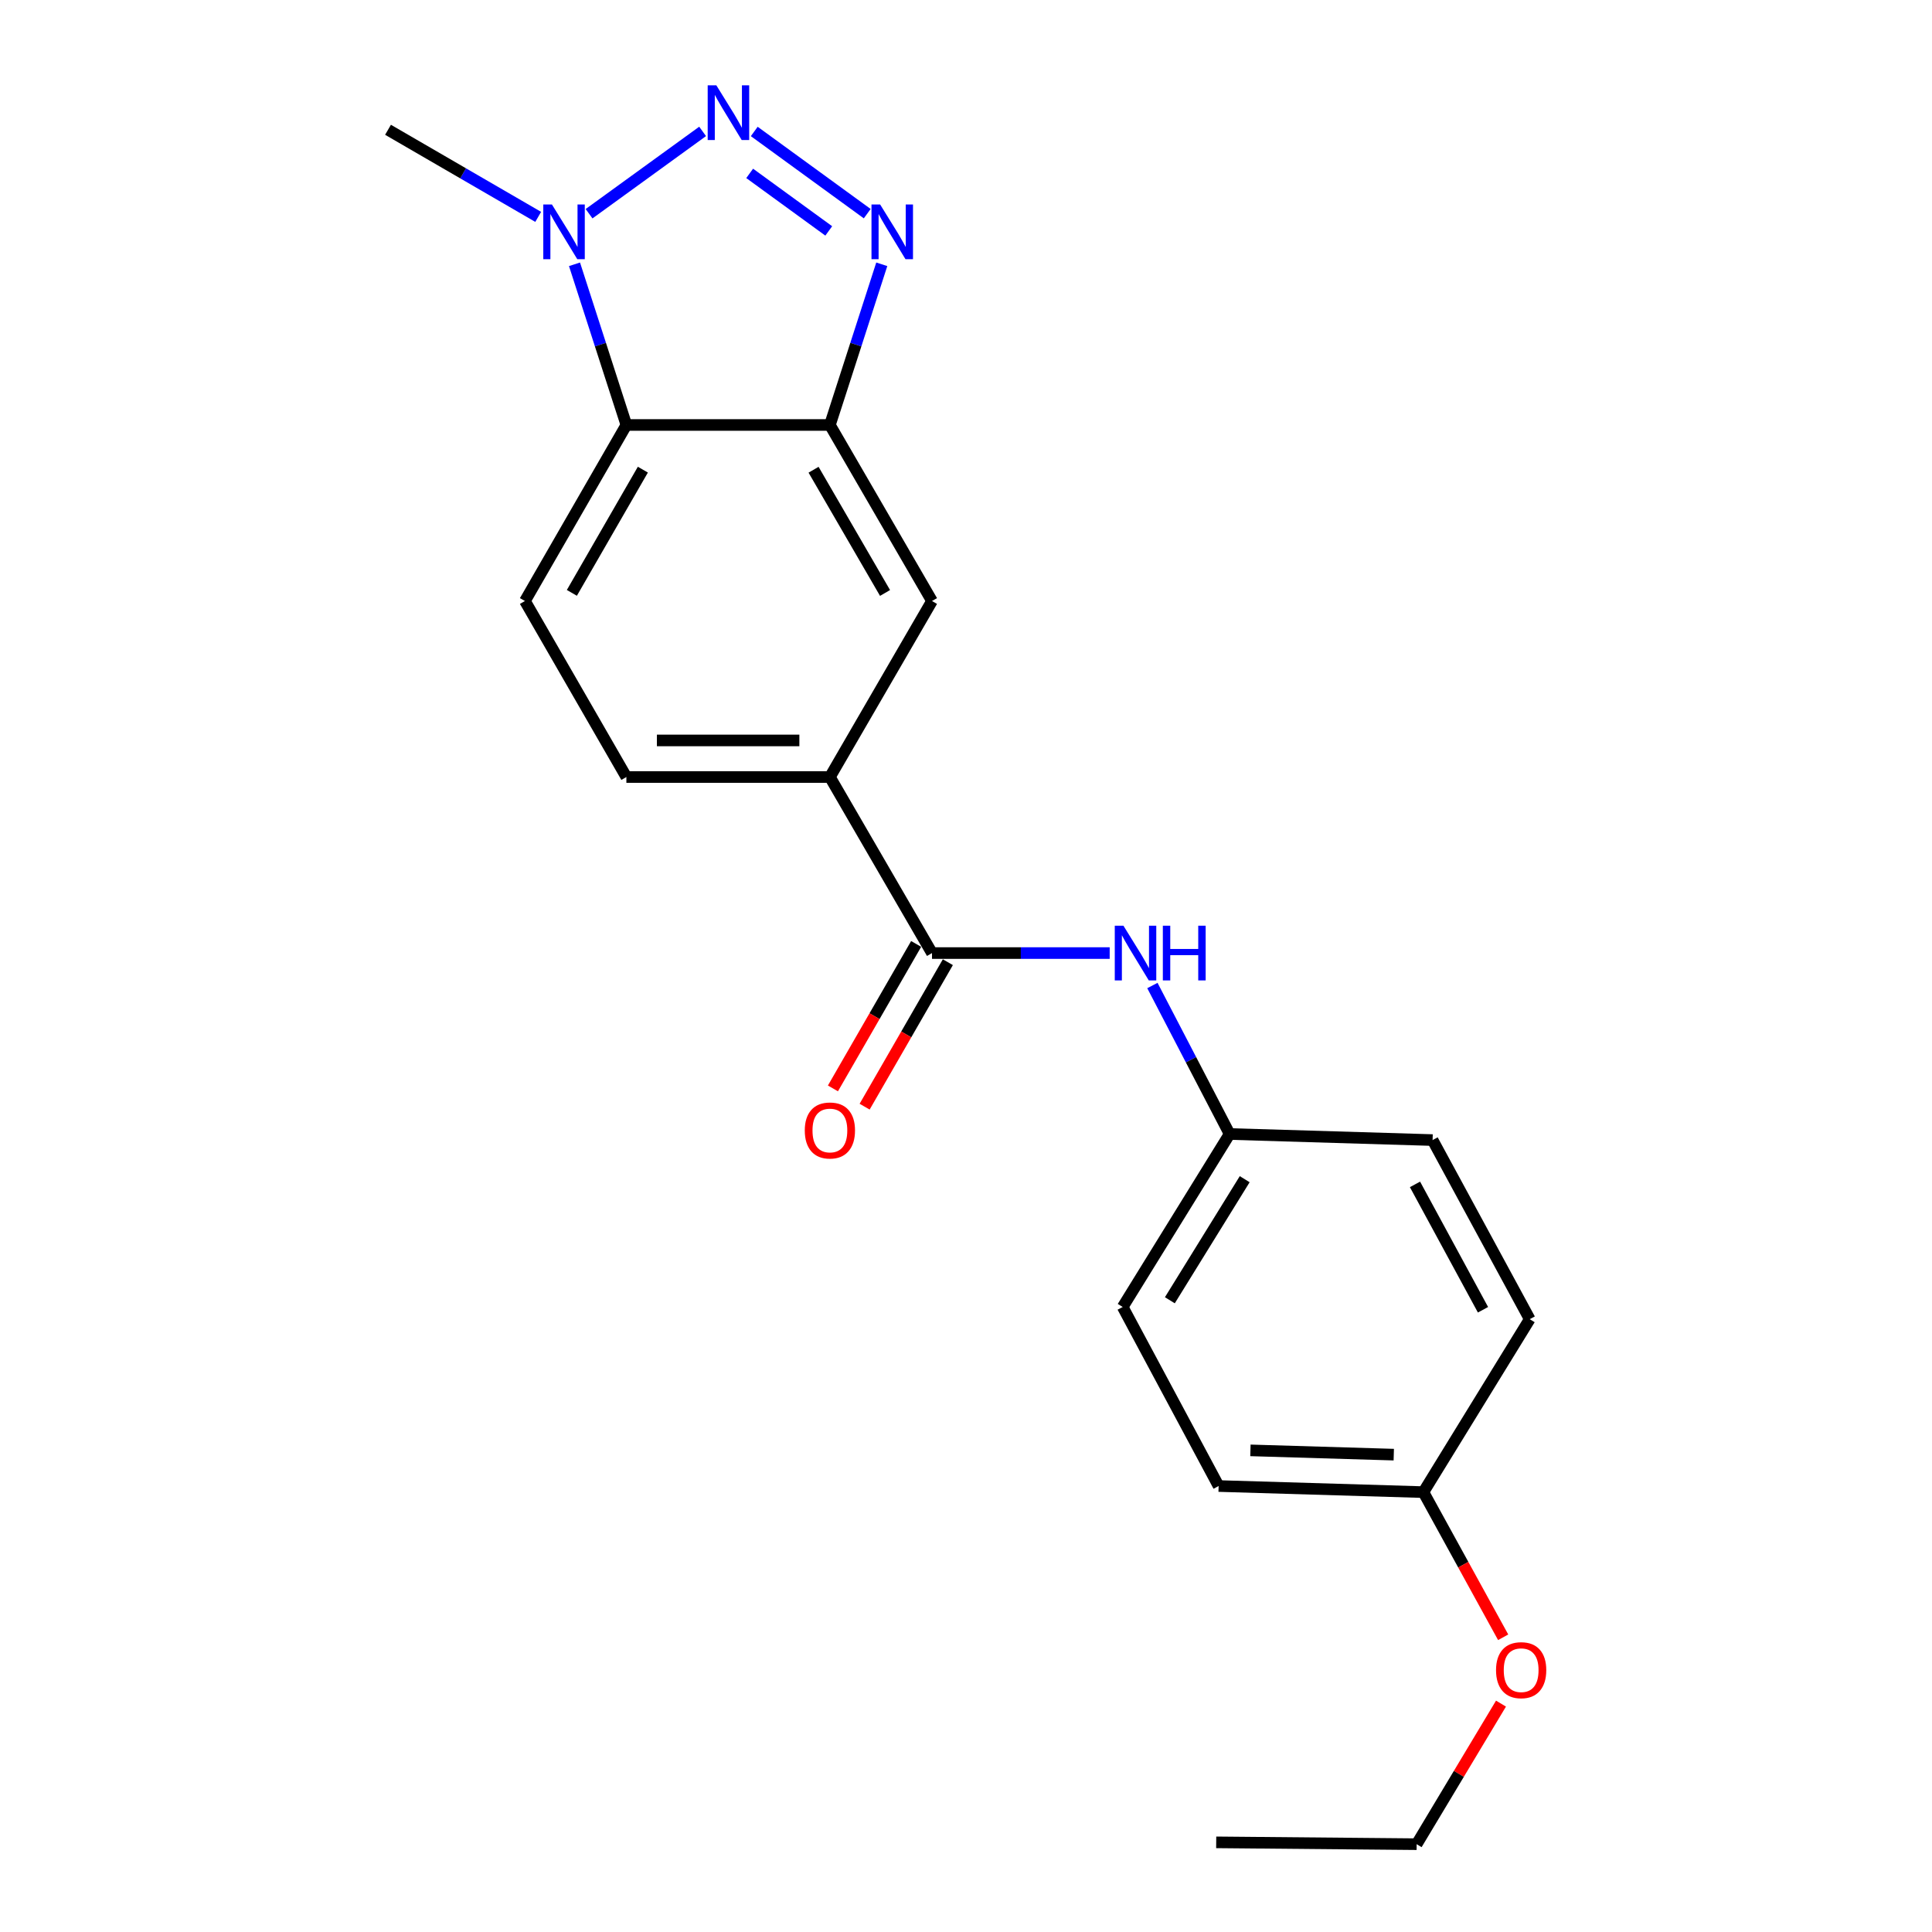 <?xml version='1.0' encoding='iso-8859-1'?>
<svg version='1.1' baseProfile='full'
              xmlns='http://www.w3.org/2000/svg'
                      xmlns:rdkit='http://www.rdkit.org/xml'
                      xmlns:xlink='http://www.w3.org/1999/xlink'
                  xml:space='preserve'
width='1000px' height='1000px' viewBox='0 0 1000 1000'>
<!-- END OF HEADER -->
<rect style='opacity:1.0;fill:#FFFFFF;stroke:none' width='1000' height='1000' x='0' y='0'> </rect>
<path class='bond-0' d='M 390.402,68.046 L 448.875,110.591' style='fill:none;fill-rule:evenodd;stroke:#0000FF;stroke-width:6px;stroke-linecap:butt;stroke-linejoin:miter;stroke-opacity:1' />
<path class='bond-0' d='M 388.03,89.742 L 428.961,119.523' style='fill:none;fill-rule:evenodd;stroke:#0000FF;stroke-width:6px;stroke-linecap:butt;stroke-linejoin:miter;stroke-opacity:1' />
<path class='bond-2' d='M 363.673,68.015 L 304.897,110.621' style='fill:none;fill-rule:evenodd;stroke:#0000FF;stroke-width:6px;stroke-linecap:butt;stroke-linejoin:miter;stroke-opacity:1' />
<path class='bond-1' d='M 456.403,136.798 L 442.978,178.382' style='fill:none;fill-rule:evenodd;stroke:#0000FF;stroke-width:6px;stroke-linecap:butt;stroke-linejoin:miter;stroke-opacity:1' />
<path class='bond-1' d='M 442.978,178.382 L 429.553,219.966' style='fill:none;fill-rule:evenodd;stroke:#000000;stroke-width:6px;stroke-linecap:butt;stroke-linejoin:miter;stroke-opacity:1' />
<path class='bond-7' d='M 429.553,219.966 L 482.403,311.083' style='fill:none;fill-rule:evenodd;stroke:#000000;stroke-width:6px;stroke-linecap:butt;stroke-linejoin:miter;stroke-opacity:1' />
<path class='bond-7' d='M 421.098,243.136 L 458.093,306.917' style='fill:none;fill-rule:evenodd;stroke:#000000;stroke-width:6px;stroke-linecap:butt;stroke-linejoin:miter;stroke-opacity:1' />
<path class='bond-21' d='M 429.553,219.966 L 324.212,219.966' style='fill:none;fill-rule:evenodd;stroke:#000000;stroke-width:6px;stroke-linecap:butt;stroke-linejoin:miter;stroke-opacity:1' />
<path class='bond-3' d='M 297.362,136.798 L 310.787,178.382' style='fill:none;fill-rule:evenodd;stroke:#0000FF;stroke-width:6px;stroke-linecap:butt;stroke-linejoin:miter;stroke-opacity:1' />
<path class='bond-3' d='M 310.787,178.382 L 324.212,219.966' style='fill:none;fill-rule:evenodd;stroke:#000000;stroke-width:6px;stroke-linecap:butt;stroke-linejoin:miter;stroke-opacity:1' />
<path class='bond-13' d='M 278.57,112.256 L 239.703,89.715' style='fill:none;fill-rule:evenodd;stroke:#0000FF;stroke-width:6px;stroke-linecap:butt;stroke-linejoin:miter;stroke-opacity:1' />
<path class='bond-13' d='M 239.703,89.715 L 200.837,67.173' style='fill:none;fill-rule:evenodd;stroke:#000000;stroke-width:6px;stroke-linecap:butt;stroke-linejoin:miter;stroke-opacity:1' />
<path class='bond-8' d='M 324.212,219.966 L 271.71,311.083' style='fill:none;fill-rule:evenodd;stroke:#000000;stroke-width:6px;stroke-linecap:butt;stroke-linejoin:miter;stroke-opacity:1' />
<path class='bond-8' d='M 332.746,243.089 L 295.995,306.87' style='fill:none;fill-rule:evenodd;stroke:#000000;stroke-width:6px;stroke-linecap:butt;stroke-linejoin:miter;stroke-opacity:1' />
<path class='bond-4' d='M 482.403,493.304 L 429.553,402.188' style='fill:none;fill-rule:evenodd;stroke:#000000;stroke-width:6px;stroke-linecap:butt;stroke-linejoin:miter;stroke-opacity:1' />
<path class='bond-6' d='M 482.403,493.304 L 528.387,493.304' style='fill:none;fill-rule:evenodd;stroke:#000000;stroke-width:6px;stroke-linecap:butt;stroke-linejoin:miter;stroke-opacity:1' />
<path class='bond-6' d='M 528.387,493.304 L 574.37,493.304' style='fill:none;fill-rule:evenodd;stroke:#0000FF;stroke-width:6px;stroke-linecap:butt;stroke-linejoin:miter;stroke-opacity:1' />
<path class='bond-9' d='M 474.197,488.578 L 452.659,525.968' style='fill:none;fill-rule:evenodd;stroke:#000000;stroke-width:6px;stroke-linecap:butt;stroke-linejoin:miter;stroke-opacity:1' />
<path class='bond-9' d='M 452.659,525.968 L 431.121,563.358' style='fill:none;fill-rule:evenodd;stroke:#FF0000;stroke-width:6px;stroke-linecap:butt;stroke-linejoin:miter;stroke-opacity:1' />
<path class='bond-9' d='M 490.608,498.031 L 469.07,535.421' style='fill:none;fill-rule:evenodd;stroke:#000000;stroke-width:6px;stroke-linecap:butt;stroke-linejoin:miter;stroke-opacity:1' />
<path class='bond-9' d='M 469.07,535.421 L 447.532,572.811' style='fill:none;fill-rule:evenodd;stroke:#FF0000;stroke-width:6px;stroke-linecap:butt;stroke-linejoin:miter;stroke-opacity:1' />
<path class='bond-5' d='M 429.553,402.188 L 482.403,311.083' style='fill:none;fill-rule:evenodd;stroke:#000000;stroke-width:6px;stroke-linecap:butt;stroke-linejoin:miter;stroke-opacity:1' />
<path class='bond-22' d='M 429.553,402.188 L 324.212,402.188' style='fill:none;fill-rule:evenodd;stroke:#000000;stroke-width:6px;stroke-linecap:butt;stroke-linejoin:miter;stroke-opacity:1' />
<path class='bond-22' d='M 413.752,383.249 L 340.013,383.249' style='fill:none;fill-rule:evenodd;stroke:#000000;stroke-width:6px;stroke-linecap:butt;stroke-linejoin:miter;stroke-opacity:1' />
<path class='bond-11' d='M 596.48,510.103 L 616.464,548.53' style='fill:none;fill-rule:evenodd;stroke:#0000FF;stroke-width:6px;stroke-linecap:butt;stroke-linejoin:miter;stroke-opacity:1' />
<path class='bond-11' d='M 616.464,548.53 L 636.448,586.956' style='fill:none;fill-rule:evenodd;stroke:#000000;stroke-width:6px;stroke-linecap:butt;stroke-linejoin:miter;stroke-opacity:1' />
<path class='bond-10' d='M 271.71,311.083 L 324.212,402.188' style='fill:none;fill-rule:evenodd;stroke:#000000;stroke-width:6px;stroke-linecap:butt;stroke-linejoin:miter;stroke-opacity:1' />
<path class='bond-14' d='M 636.448,586.956 L 741.505,590.102' style='fill:none;fill-rule:evenodd;stroke:#000000;stroke-width:6px;stroke-linecap:butt;stroke-linejoin:miter;stroke-opacity:1' />
<path class='bond-15' d='M 636.448,586.956 L 581.105,676.483' style='fill:none;fill-rule:evenodd;stroke:#000000;stroke-width:6px;stroke-linecap:butt;stroke-linejoin:miter;stroke-opacity:1' />
<path class='bond-15' d='M 644.256,610.343 L 605.516,673.013' style='fill:none;fill-rule:evenodd;stroke:#000000;stroke-width:6px;stroke-linecap:butt;stroke-linejoin:miter;stroke-opacity:1' />
<path class='bond-12' d='M 736.749,772.324 L 630.756,769.167' style='fill:none;fill-rule:evenodd;stroke:#000000;stroke-width:6px;stroke-linecap:butt;stroke-linejoin:miter;stroke-opacity:1' />
<path class='bond-12' d='M 721.414,752.92 L 647.219,750.71' style='fill:none;fill-rule:evenodd;stroke:#000000;stroke-width:6px;stroke-linecap:butt;stroke-linejoin:miter;stroke-opacity:1' />
<path class='bond-18' d='M 736.749,772.324 L 757.392,809.887' style='fill:none;fill-rule:evenodd;stroke:#000000;stroke-width:6px;stroke-linecap:butt;stroke-linejoin:miter;stroke-opacity:1' />
<path class='bond-18' d='M 757.392,809.887 L 778.034,847.451' style='fill:none;fill-rule:evenodd;stroke:#FF0000;stroke-width:6px;stroke-linecap:butt;stroke-linejoin:miter;stroke-opacity:1' />
<path class='bond-23' d='M 736.749,772.324 L 791.787,682.807' style='fill:none;fill-rule:evenodd;stroke:#000000;stroke-width:6px;stroke-linecap:butt;stroke-linejoin:miter;stroke-opacity:1' />
<path class='bond-17' d='M 741.505,590.102 L 791.787,682.807' style='fill:none;fill-rule:evenodd;stroke:#000000;stroke-width:6px;stroke-linecap:butt;stroke-linejoin:miter;stroke-opacity:1' />
<path class='bond-17' d='M 732.4,613.037 L 767.597,677.931' style='fill:none;fill-rule:evenodd;stroke:#000000;stroke-width:6px;stroke-linecap:butt;stroke-linejoin:miter;stroke-opacity:1' />
<path class='bond-16' d='M 581.105,676.483 L 630.756,769.167' style='fill:none;fill-rule:evenodd;stroke:#000000;stroke-width:6px;stroke-linecap:butt;stroke-linejoin:miter;stroke-opacity:1' />
<path class='bond-19' d='M 776.914,881.786 L 755.085,918.166' style='fill:none;fill-rule:evenodd;stroke:#FF0000;stroke-width:6px;stroke-linecap:butt;stroke-linejoin:miter;stroke-opacity:1' />
<path class='bond-19' d='M 755.085,918.166 L 733.256,954.545' style='fill:none;fill-rule:evenodd;stroke:#000000;stroke-width:6px;stroke-linecap:butt;stroke-linejoin:miter;stroke-opacity:1' />
<path class='bond-20' d='M 733.256,954.545 L 629.504,953.599' style='fill:none;fill-rule:evenodd;stroke:#000000;stroke-width:6px;stroke-linecap:butt;stroke-linejoin:miter;stroke-opacity:1' />
<path  class='atom-0' d='M 370.78 44.165
L 380.06 59.165
Q 380.98 60.645, 382.46 63.325
Q 383.94 66.005, 384.02 66.165
L 384.02 44.165
L 387.78 44.165
L 387.78 72.485
L 383.9 72.485
L 373.94 56.085
Q 372.78 54.165, 371.54 51.965
Q 370.34 49.765, 369.98 49.085
L 369.98 72.485
L 366.3 72.485
L 366.3 44.165
L 370.78 44.165
' fill='#0000FF'/>
<path  class='atom-1' d='M 455.563 105.852
L 464.843 120.852
Q 465.763 122.332, 467.243 125.012
Q 468.723 127.692, 468.803 127.852
L 468.803 105.852
L 472.563 105.852
L 472.563 134.172
L 468.683 134.172
L 458.723 117.772
Q 457.563 115.852, 456.323 113.652
Q 455.123 111.452, 454.763 110.772
L 454.763 134.172
L 451.083 134.172
L 451.083 105.852
L 455.563 105.852
' fill='#0000FF'/>
<path  class='atom-3' d='M 285.683 105.852
L 294.963 120.852
Q 295.883 122.332, 297.363 125.012
Q 298.843 127.692, 298.923 127.852
L 298.923 105.852
L 302.683 105.852
L 302.683 134.172
L 298.803 134.172
L 288.843 117.772
Q 287.683 115.852, 286.443 113.652
Q 285.243 111.452, 284.883 110.772
L 284.883 134.172
L 281.203 134.172
L 281.203 105.852
L 285.683 105.852
' fill='#0000FF'/>
<path  class='atom-7' d='M 581.484 479.144
L 590.764 494.144
Q 591.684 495.624, 593.164 498.304
Q 594.644 500.984, 594.724 501.144
L 594.724 479.144
L 598.484 479.144
L 598.484 507.464
L 594.604 507.464
L 584.644 491.064
Q 583.484 489.144, 582.244 486.944
Q 581.044 484.744, 580.684 484.064
L 580.684 507.464
L 577.004 507.464
L 577.004 479.144
L 581.484 479.144
' fill='#0000FF'/>
<path  class='atom-7' d='M 601.884 479.144
L 605.724 479.144
L 605.724 491.184
L 620.204 491.184
L 620.204 479.144
L 624.044 479.144
L 624.044 507.464
L 620.204 507.464
L 620.204 494.384
L 605.724 494.384
L 605.724 507.464
L 601.884 507.464
L 601.884 479.144
' fill='#0000FF'/>
<path  class='atom-10' d='M 416.553 585.132
Q 416.553 578.332, 419.913 574.532
Q 423.273 570.732, 429.553 570.732
Q 435.833 570.732, 439.193 574.532
Q 442.553 578.332, 442.553 585.132
Q 442.553 592.012, 439.153 595.932
Q 435.753 599.812, 429.553 599.812
Q 423.313 599.812, 419.913 595.932
Q 416.553 592.052, 416.553 585.132
M 429.553 596.612
Q 433.873 596.612, 436.193 593.732
Q 438.553 590.812, 438.553 585.132
Q 438.553 579.572, 436.193 576.772
Q 433.873 573.932, 429.553 573.932
Q 425.233 573.932, 422.873 576.732
Q 420.553 579.532, 420.553 585.132
Q 420.553 590.852, 422.873 593.732
Q 425.233 596.612, 429.553 596.612
' fill='#FF0000'/>
<path  class='atom-19' d='M 774.347 864.477
Q 774.347 857.677, 777.707 853.877
Q 781.067 850.077, 787.347 850.077
Q 793.627 850.077, 796.987 853.877
Q 800.347 857.677, 800.347 864.477
Q 800.347 871.357, 796.947 875.277
Q 793.547 879.157, 787.347 879.157
Q 781.107 879.157, 777.707 875.277
Q 774.347 871.397, 774.347 864.477
M 787.347 875.957
Q 791.667 875.957, 793.987 873.077
Q 796.347 870.157, 796.347 864.477
Q 796.347 858.917, 793.987 856.117
Q 791.667 853.277, 787.347 853.277
Q 783.027 853.277, 780.667 856.077
Q 778.347 858.877, 778.347 864.477
Q 778.347 870.197, 780.667 873.077
Q 783.027 875.957, 787.347 875.957
' fill='#FF0000'/>
</svg>
